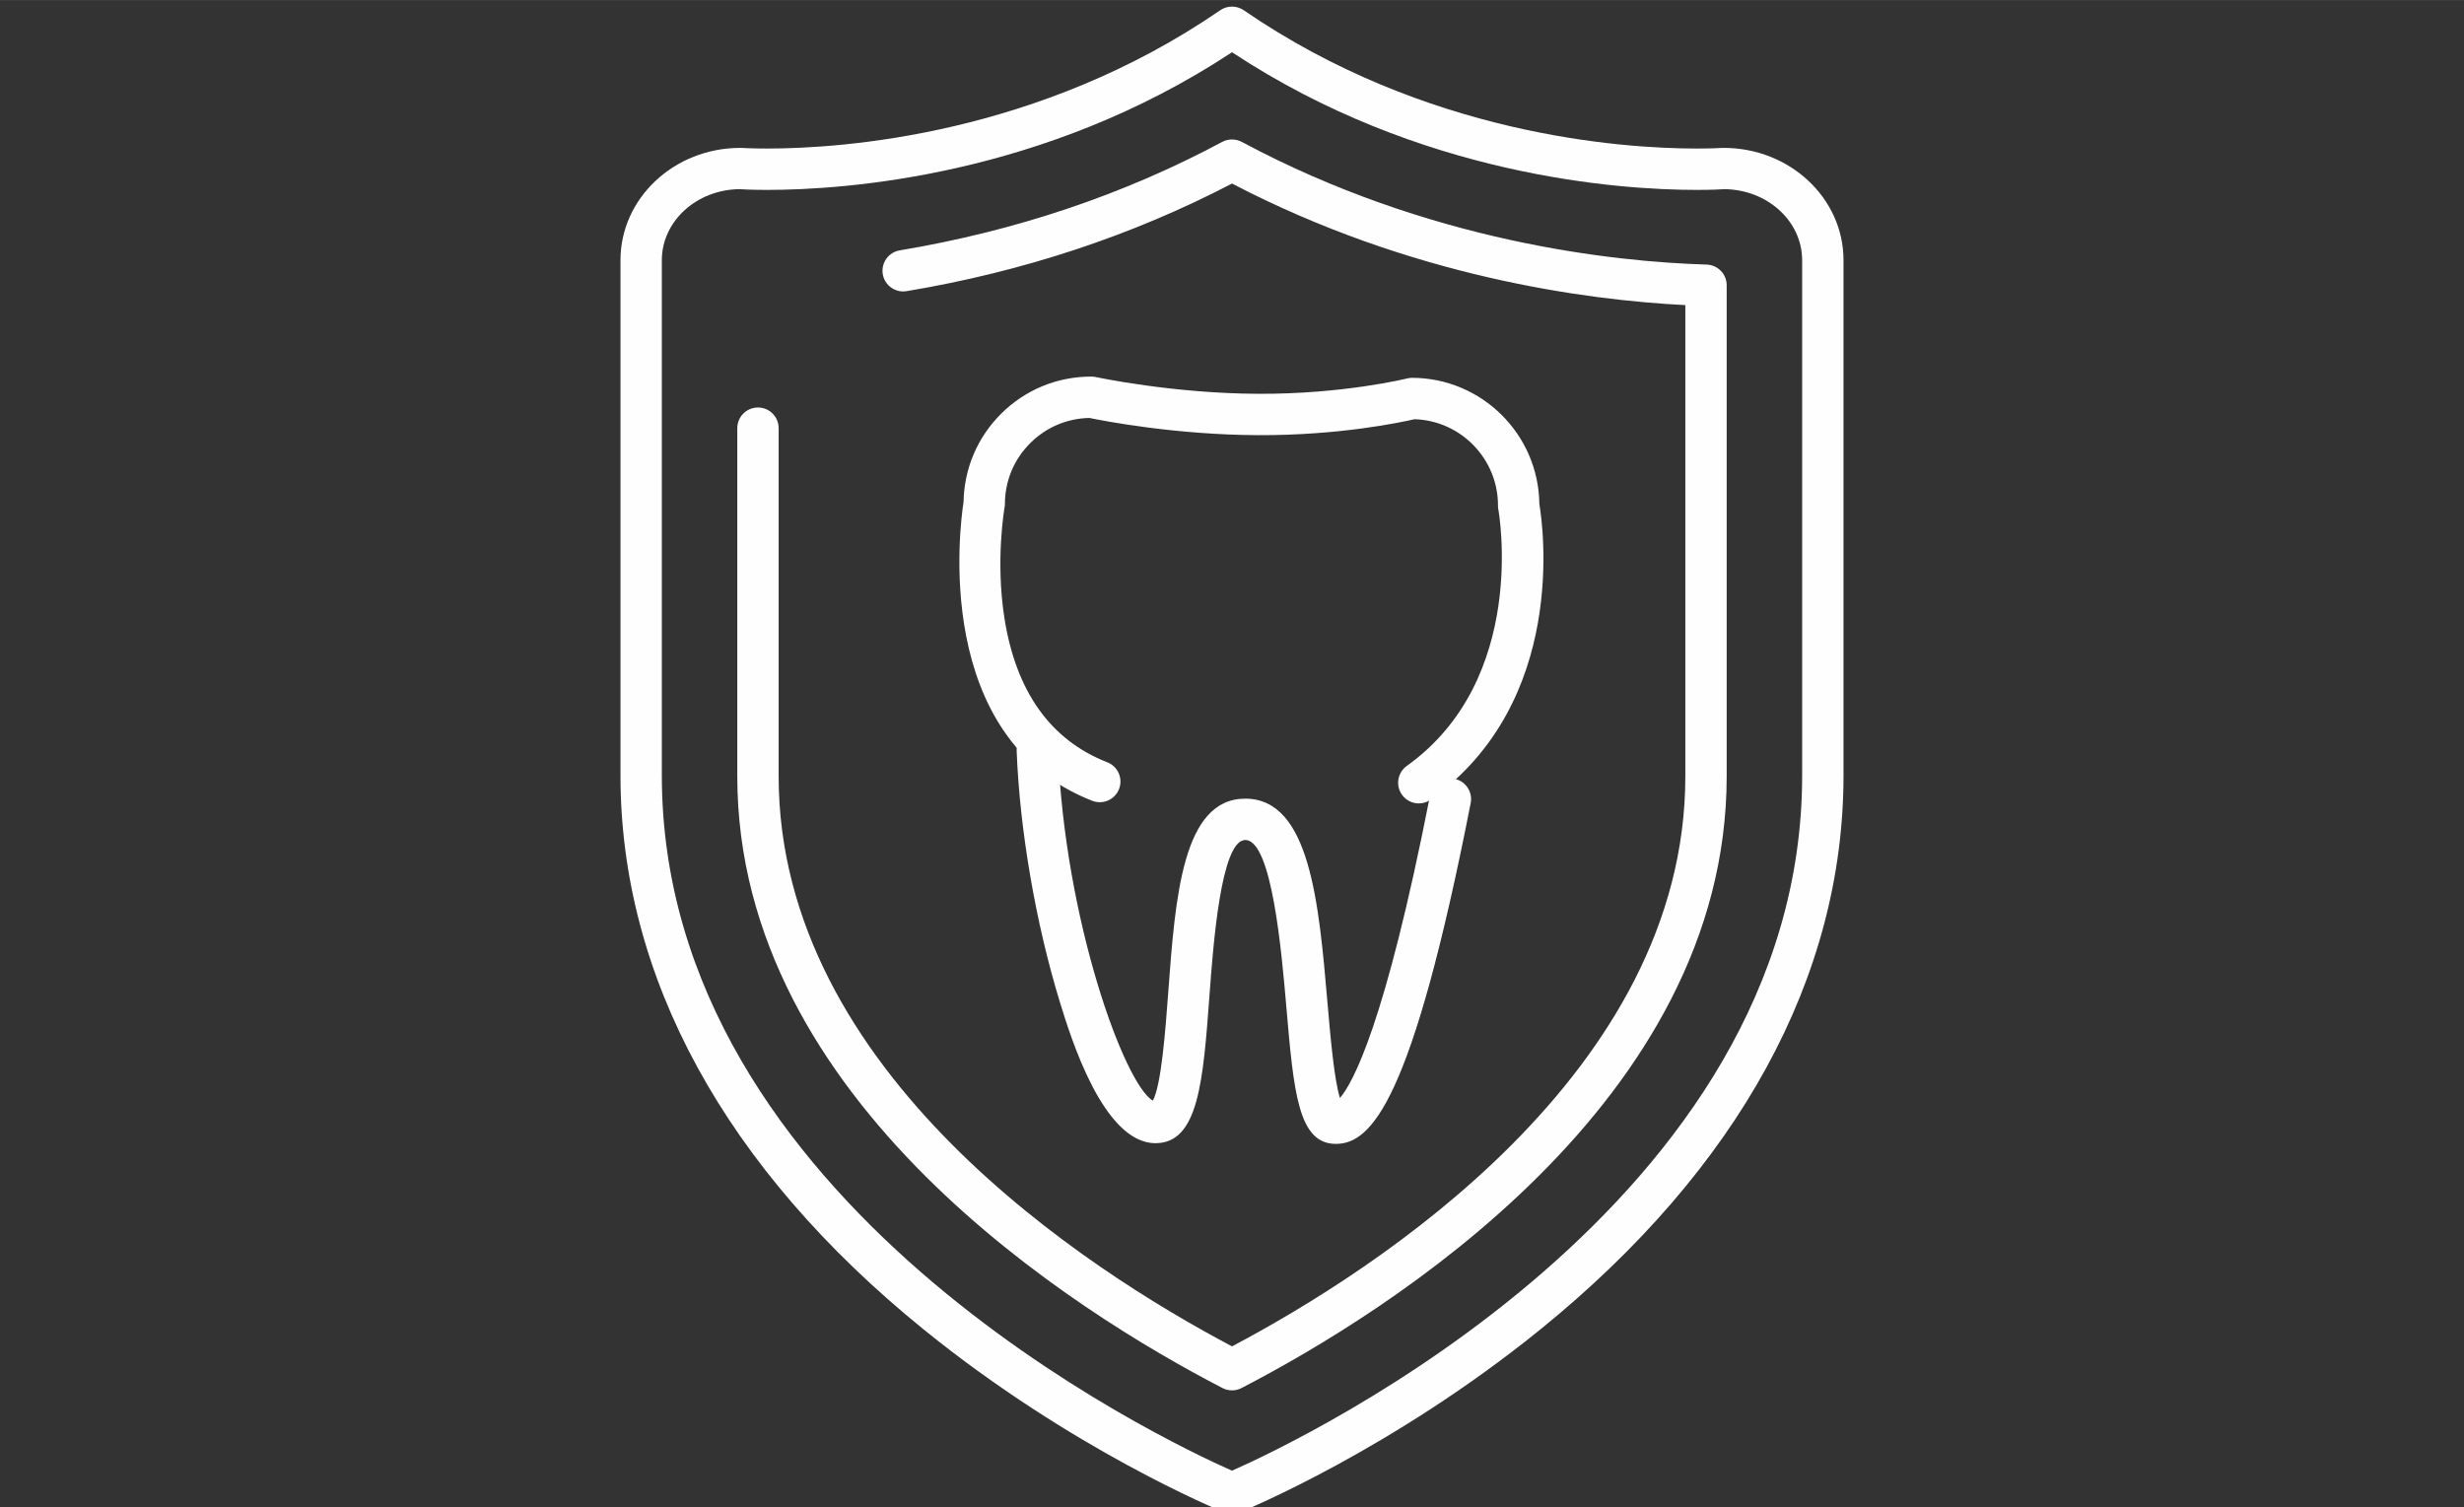 <?xml version="1.0" encoding="UTF-8"?>
<!DOCTYPE svg PUBLIC "-//W3C//DTD SVG 1.1//EN" "http://www.w3.org/Graphics/SVG/1.1/DTD/svg11.dtd">
<!-- Creator: CorelDRAW 2020 (64-Bit) -->
<svg xmlns="http://www.w3.org/2000/svg" xml:space="preserve" width="15.917mm" height="9.737mm" version="1.1" style="shape-rendering:geometricPrecision; text-rendering:geometricPrecision; image-rendering:optimizeQuality; fill-rule:evenodd; clip-rule:evenodd"
viewBox="0 0 1591.72 973.66"
 xmlns:xlink="http://www.w3.org/1999/xlink"
 xmlns:xodm="http://www.corel.com/coreldraw/odm/2003">
 <rect x="0" y="0" width="1591.72" height="973.66" fill="#333333" stroke="none"/>
 <defs>
  <style type="text/css">
   <![CDATA[
    .fil0 {fill:#FEFEFE;fill-rule:nonzero}
   ]]>
  </style>
 </defs>
 <g id="Слой_x0020_1">
  <g id="_2923800956256">
   <path class="fil0" d="M916.56 518.97c-4.16,0 -8.27,-1.94 -10.87,-5.58 -4.3,-6 -2.91,-14.34 3.09,-18.63 78.75,-56.37 59.35,-164.48 59.15,-165.57 -0.17,-0.83 -0.24,-1.68 -0.24,-2.53 0.11,-30.2 -23.96,-54.96 -53.95,-55.88 -8.83,2.05 -48.56,10.5 -100.97,10.3 -53.44,-0.2 -100.04,-9.25 -109.01,-11.11 -14.39,0.27 -27.89,5.98 -38.14,16.16 -10.57,10.48 -16.41,24.44 -16.46,39.31 -0.01,0.8 -0.08,1.58 -0.22,2.35 -0.06,0.33 -5.98,33.93 -0.12,71.3 7.46,47.62 29.83,79.01 66.47,93.3 6.88,2.68 10.28,10.42 7.6,17.29 -2.68,6.87 -10.4,10.28 -17.3,7.6 -103.95,-40.52 -85.43,-178.36 -83.14,-193.03 0.36,-21.61 8.98,-41.83 24.34,-57.09 15.55,-15.43 36.15,-23.91 58.04,-23.91 1.01,0 2.09,0.08 3.11,0.3 0.48,0.11 49.59,10.61 104.93,10.82 55.02,0.22 95.74,-9.83 96.14,-9.93 1.07,-0.27 2.18,-0.4 3.29,-0.4 45.02,0.17 81.59,36.6 82.1,81.47 2.38,14.09 18.43,127.61 -70.08,190.96 -2.35,1.69 -5.07,2.5 -7.76,2.5z"/>
   <path class="fil0" d="M862.94 738.9l-0.11 0c-24.24,-0.09 -27.12,-33.45 -31.89,-88.72 -3.01,-34.9 -9.27,-107.5 -26.48,-107.57l-0.02 0c-15.71,0 -20.71,67.6 -23.11,100.1 -4.11,55.57 -7.07,95.74 -34.9,95.74l-0.12 0c-33.64,-0.12 -54.65,-68.41 -61.55,-90.85 -15.6,-50.68 -26.07,-111.45 -28.01,-162.57 -0.27,-7.37 5.47,-13.57 12.84,-13.85 7.42,-0.28 13.58,5.47 13.86,12.84 4.16,109.57 42.73,216.15 61.27,226.95 5.52,-10.03 8.17,-45.91 9.97,-70.22 4.54,-61.39 9.23,-124.86 49.73,-124.86l0.14 0c41.63,0.17 47.41,67.19 52.99,131.99 1.85,21.35 4.26,49.35 8.03,61.37 8.21,-9.46 29.12,-47.07 58.26,-195.65 1.42,-7.24 8.43,-11.95 15.68,-10.54 7.23,1.43 11.95,8.44 10.53,15.68 -37.91,193.32 -64.27,220.16 -87.11,220.16z"/>
   <path class="fil0" d="M477.76 122.17c-27.73,0.24 -50.22,20.7 -50.22,45.86l0 332.9c0,276.62 323.72,429.38 368.32,449.08 44.59,-19.7 368.31,-172.46 368.31,-449.08l0 -332.9c0,-25.16 -22.49,-45.62 -50.22,-45.86 -1.83,0.12 -7.98,0.48 -17.66,0.48 -50.4,0 -179.08,-8.77 -300.43,-88.94 -121.37,80.17 -250.04,88.94 -300.44,88.94 -9.67,0 -15.84,-0.36 -17.66,-0.48zm318.1 855.74c-1.72,0 -3.43,-0.33 -5.05,-0.98 -3.96,-1.63 -98.35,-40.49 -194.2,-118.21 -128.08,-103.86 -195.78,-227.58 -195.78,-357.79l0 -332.9c0,-40.01 34.69,-72.52 77.35,-72.52l0.97 0c0.06,0 5.95,0.42 16.27,0.42 48.95,0 175.5,-8.71 292.87,-89.36 4.56,-3.11 10.57,-3.11 15.13,0 117.36,80.65 243.91,89.36 292.87,89.36 10.33,0 16.21,-0.42 16.26,-0.42l0.98 0c42.66,0 77.36,32.51 77.36,72.52l0 332.9c0,130.21 -67.71,253.93 -195.78,357.79 -95.86,77.72 -190.25,116.58 -194.22,118.21 -1.62,0.65 -3.32,0.98 -5.03,0.98z"/>
   <path class="fil0" d="M795.86 898.12c-2.12,0 -4.22,-0.49 -6.15,-1.49 -94.23,-48.78 -313.43,-184.93 -313.43,-395.17l0 -224.89c0,-7.38 5.98,-13.36 13.36,-13.36 7.38,0 13.36,5.98 13.36,13.36l0 224.89c0,191.24 199.94,319.16 292.86,368.24 92.9,-49.08 292.85,-177 292.85,-368.24l0 -304.39c-64.57,-3.26 -177.49,-18.4 -292.85,-78.53 -64.45,33.6 -135.13,56.98 -210.22,69.51 -7.26,1.21 -14.17,-3.7 -15.38,-10.98 -1.21,-7.27 3.7,-14.15 10.98,-15.37 74.67,-12.46 144.75,-36.01 208.3,-70.07 3.95,-2.09 8.68,-2.09 12.61,0 120.9,64.72 240.05,77.44 300.31,79.26 7.22,0.22 12.96,6.12 12.96,13.35l0 317.22c0,210.24 -219.19,346.39 -313.43,395.17 -1.92,1 -4.03,1.49 -6.13,1.49z"/>
  </g>
 </g>
</svg>
